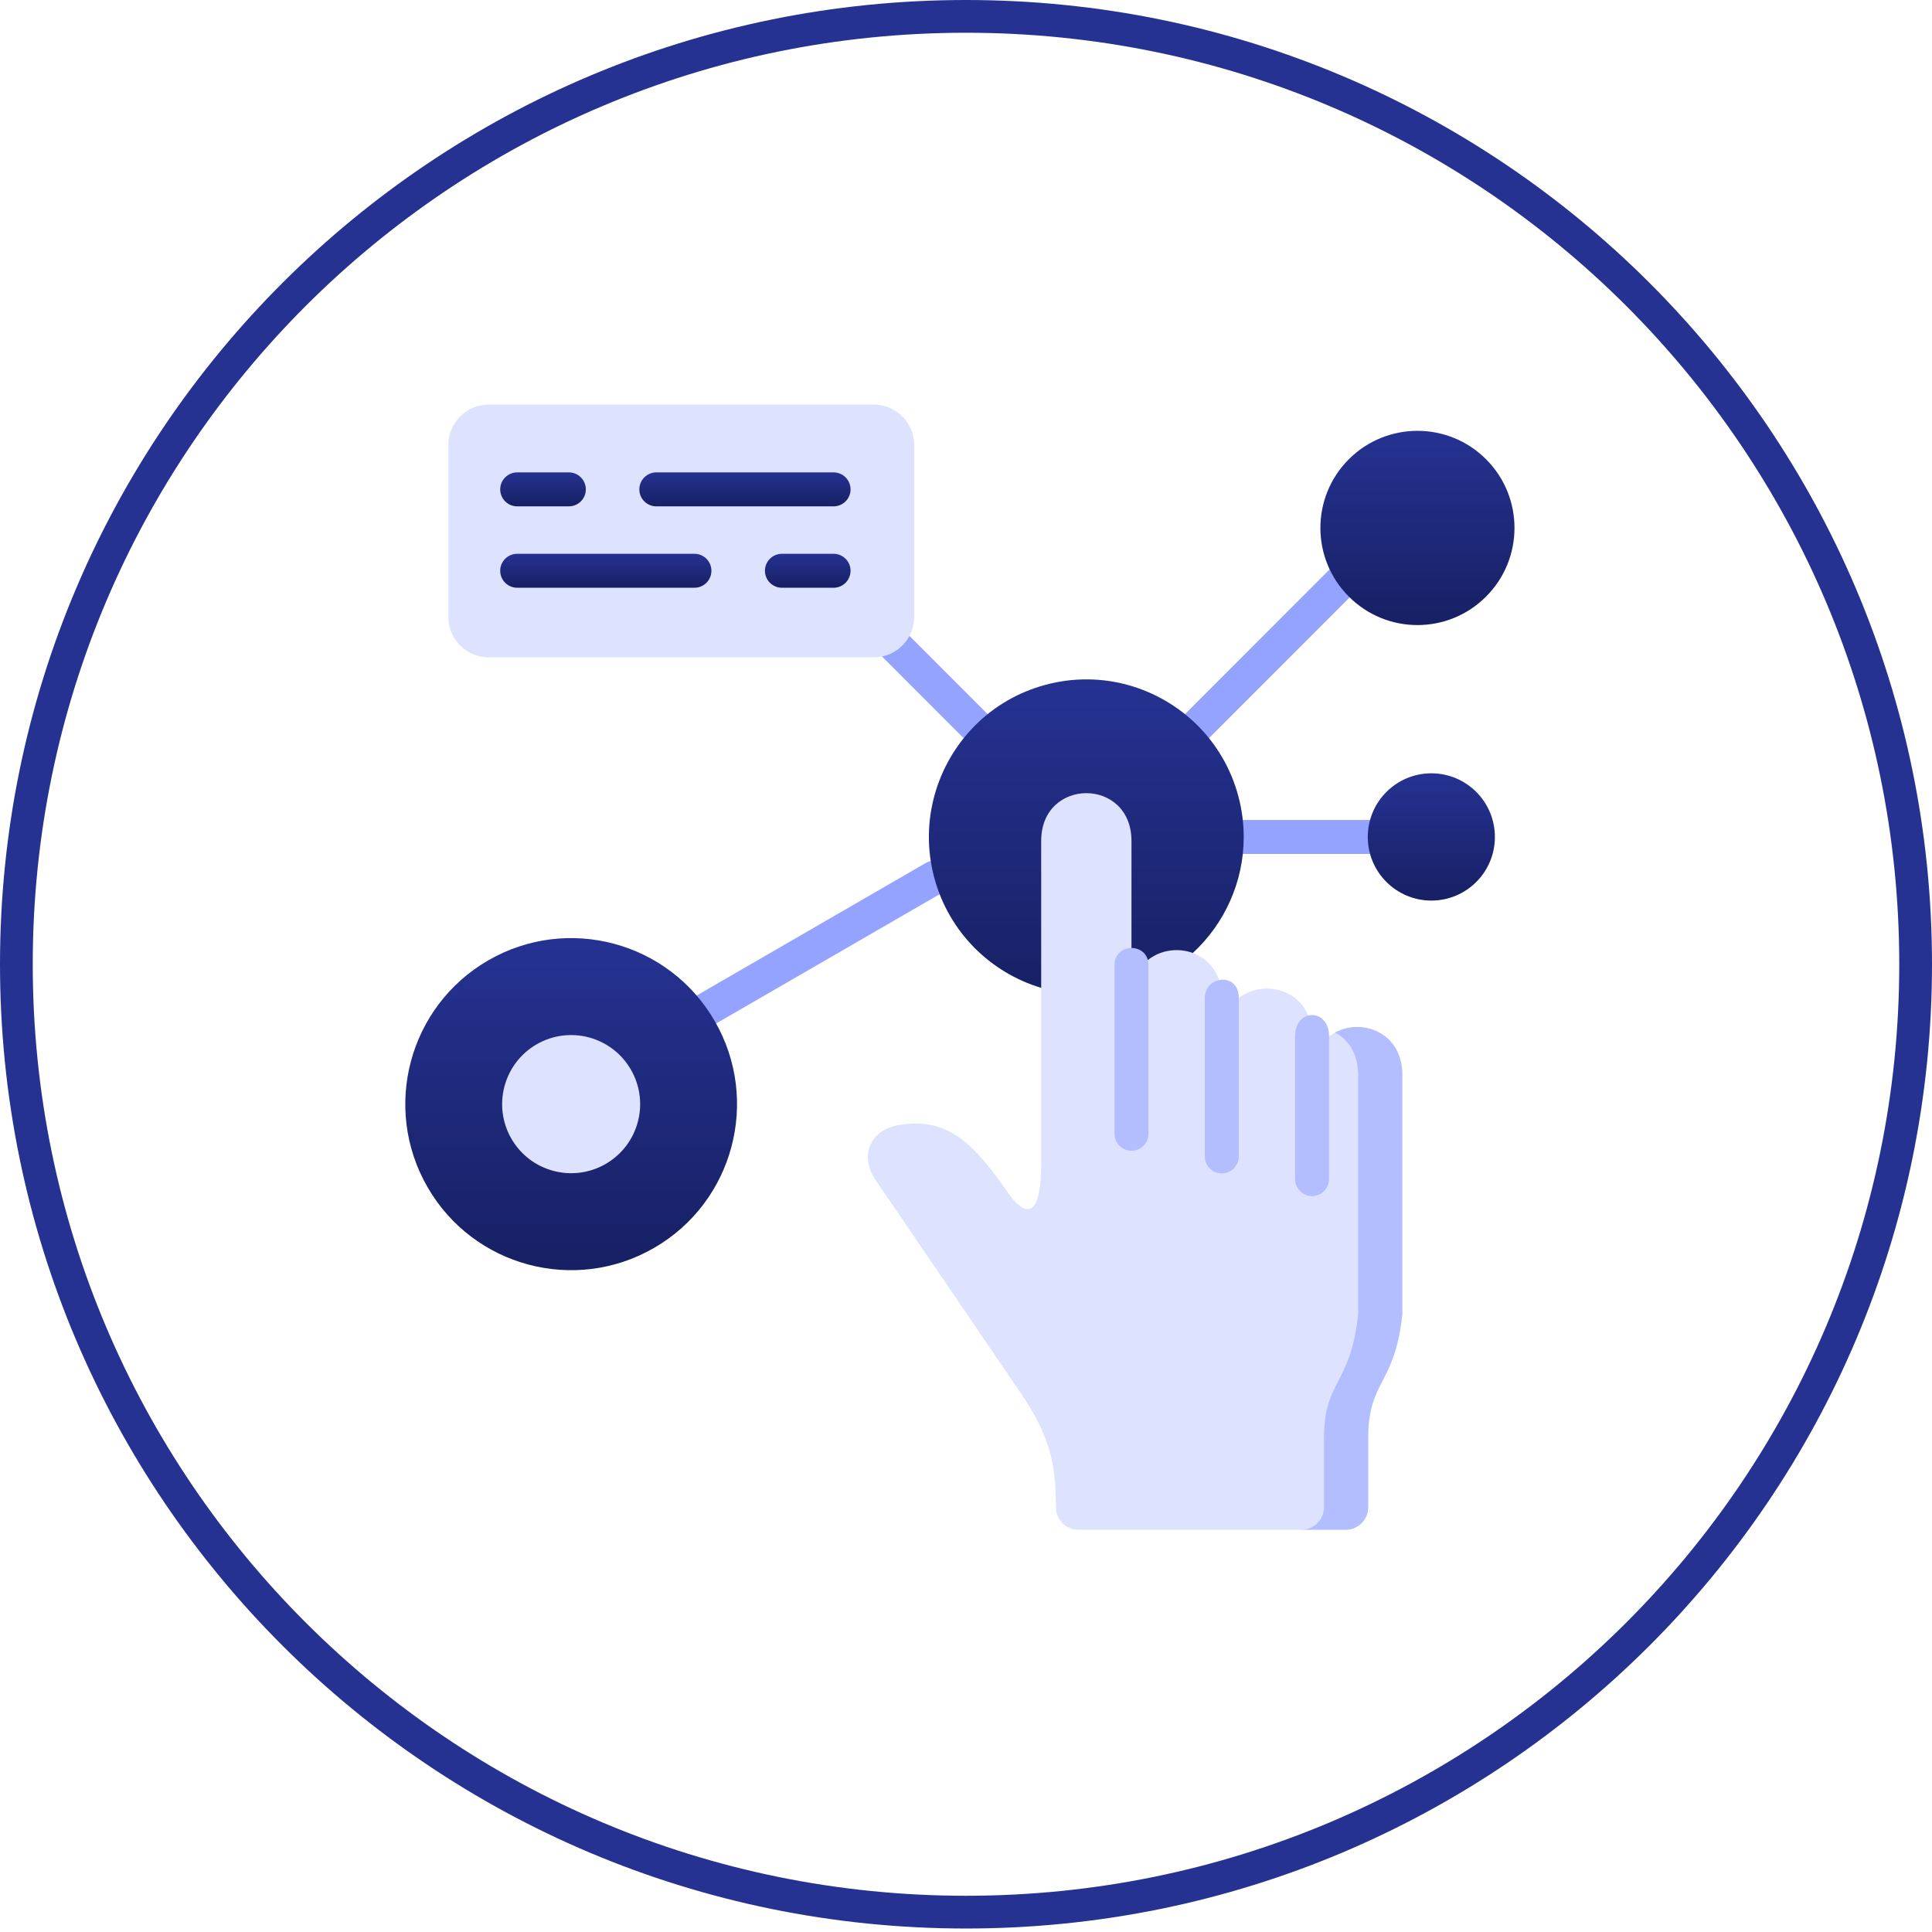 <svg width="118" height="118" viewBox="0 0 118 118" fill="none" xmlns="http://www.w3.org/2000/svg">
<path d="M59 1C91.034 1 117 26.922 117 58.894C117 90.866 91.034 116.787 59 116.787C26.966 116.787 1 90.866 1 58.894C1 26.922 26.966 1 59 1Z" stroke="#253292" stroke-width="2"/>
<path d="M73.147 45.349C72.882 45.349 72.617 45.248 72.415 45.045C72.009 44.641 72.009 43.984 72.414 43.579L81.303 34.682C81.708 34.277 82.365 34.277 82.77 34.682C83.175 35.086 83.175 35.743 82.77 36.148L73.881 45.045C73.679 45.247 73.413 45.349 73.147 45.349Z" fill="#94A3FF"/>
<path d="M83.954 52.156H75.962C75.389 52.156 74.925 51.692 74.925 51.119C74.925 50.546 75.39 50.082 75.962 50.082H83.954C84.527 50.082 84.991 50.546 84.991 51.119C84.991 51.692 84.527 52.156 83.954 52.156Z" fill="#94A3FF"/>
<path d="M59.55 45.349C59.285 45.349 59.019 45.248 58.817 45.045L53.726 39.95C53.321 39.545 53.321 38.888 53.726 38.484C54.132 38.079 54.788 38.079 55.193 38.484L60.284 43.579C60.689 43.984 60.689 44.641 60.283 45.046C60.081 45.248 59.816 45.349 59.55 45.349Z" fill="#94A3FF"/>
<path d="M42.313 63.176C41.955 63.176 41.606 62.99 41.414 62.658C41.128 62.162 41.297 61.528 41.793 61.241L56.542 52.709C57.038 52.423 57.672 52.592 57.959 53.088C58.245 53.584 58.076 54.218 57.58 54.505L42.831 63.036C42.668 63.131 42.489 63.176 42.313 63.176Z" fill="#94A3FF"/>
<path fill-rule="evenodd" clip-rule="evenodd" d="M55.834 27.174C55.834 25.82 54.729 24.714 53.377 24.714H29.843C28.491 24.714 27.386 25.82 27.386 27.174V37.689C27.386 39.043 28.491 40.149 29.843 40.149H53.377C54.729 40.149 55.835 39.043 55.835 37.689L55.834 27.174Z" fill="#DDE2FF"/>
<path fill-rule="evenodd" clip-rule="evenodd" d="M75.633 48.628C75.182 46.933 74.304 45.469 73.148 44.312C70.796 41.966 67.296 40.902 63.862 41.825C62.169 42.276 60.703 43.154 59.55 44.312C57.206 46.666 56.144 50.17 57.061 53.607C57.959 56.949 60.507 59.41 63.591 60.335C65.912 61.104 69.534 63.039 72.854 58.205C74.81 56.4 75.966 53.834 75.962 51.119C75.962 50.295 75.856 49.459 75.633 48.628Z" fill="url(#paint0_linear_2614_1975)"/>
<path fill-rule="evenodd" clip-rule="evenodd" d="M43.657 62.368C40.862 57.518 34.665 55.855 29.82 58.656C24.976 61.457 23.314 67.656 26.112 72.506C28.907 77.359 35.104 79.019 39.949 76.218C44.793 73.42 46.455 67.217 43.657 62.368Z" fill="url(#paint1_linear_2614_1975)"/>
<path fill-rule="evenodd" clip-rule="evenodd" d="M38.533 65.33C37.369 63.31 34.793 62.619 32.775 63.784C30.76 64.95 30.07 67.531 31.234 69.548C32.398 71.564 34.974 72.255 36.992 71.09C39.007 69.924 39.697 67.347 38.533 65.33Z" fill="#DDE2FF"/>
<path fill-rule="evenodd" clip-rule="evenodd" d="M74.622 63.298V60.947C74.622 59.48 73.834 58.562 72.854 58.205C71.243 57.613 69.107 58.527 69.107 60.947V51.362C69.107 47.47 63.592 47.47 63.592 51.362V60.336V71.176C63.592 73.271 63.149 74.852 61.734 73.091C59.551 69.913 57.948 68.183 54.883 68.716C53.083 69.034 52.398 70.705 53.628 72.29L62.361 85.112C64.231 87.862 64.49 89.612 64.49 92.064C64.49 92.814 65.105 93.43 65.858 93.43H82.195C82.947 93.43 83.563 92.814 83.563 92.064V89.397V87.835C83.563 84.288 85.182 84.622 85.648 80.286C85.648 75.405 85.648 70.529 85.648 65.648C85.648 61.756 80.137 61.752 80.137 65.648V63.298C80.137 59.406 74.622 59.406 74.622 63.298Z" fill="#DDE2FF"/>
<path fill-rule="evenodd" clip-rule="evenodd" d="M85.647 65.648C85.647 63.042 83.178 62.179 81.543 63.062C82.351 63.498 82.951 64.361 82.951 65.648V80.286C82.484 84.622 80.865 84.288 80.865 87.835V89.397V92.064C80.865 92.814 80.25 93.43 79.497 93.43H82.194C82.947 93.43 83.562 92.814 83.562 92.064V89.397V87.835C83.562 84.288 85.181 84.622 85.647 80.286C85.647 77.504 85.647 74.723 85.647 71.945V71.058V65.648Z" fill="#B2BEFF"/>
<path d="M80.137 73.052C79.564 73.052 79.1 72.588 79.1 72.016V63.298C79.1 61.561 81.174 61.561 81.174 63.298V72.016C81.174 72.588 80.709 73.052 80.137 73.052Z" fill="#B2BEFF"/>
<path d="M69.107 70.283C68.534 70.283 68.07 69.818 68.07 69.246V58.948C68.07 57.559 70.144 57.545 70.144 58.948V69.246C70.144 69.818 69.679 70.283 69.107 70.283Z" fill="#B2BEFF"/>
<path d="M74.622 71.667C74.049 71.667 73.585 71.203 73.585 70.63V60.947C73.585 59.599 75.659 59.342 75.659 60.947V70.63C75.659 71.203 75.195 71.667 74.622 71.667Z" fill="#B2BEFF"/>
<path d="M50.912 30.926H40.086C39.513 30.926 39.049 30.462 39.049 29.889C39.049 29.317 39.513 28.852 40.086 28.852H50.912C51.485 28.852 51.949 29.317 51.949 29.889C51.949 30.462 51.485 30.926 50.912 30.926ZM34.743 30.926H31.588C31.015 30.926 30.551 30.462 30.551 29.889C30.551 29.317 31.015 28.852 31.588 28.852H34.743C35.316 28.852 35.78 29.317 35.78 29.889C35.78 30.462 35.316 30.926 34.743 30.926Z" fill="url(#paint2_linear_2614_1975)"/>
<path d="M50.912 35.897H47.757C47.184 35.897 46.72 35.433 46.72 34.86C46.72 34.288 47.184 33.824 47.757 33.824H50.912C51.485 33.824 51.949 34.288 51.949 34.86C51.949 35.433 51.485 35.897 50.912 35.897ZM42.414 35.897H31.588C31.015 35.897 30.551 35.433 30.551 34.86C30.551 34.288 31.015 33.824 31.588 33.824H42.414C42.987 33.824 43.451 34.288 43.451 34.86C43.451 35.433 42.987 35.897 42.414 35.897Z" fill="url(#paint3_linear_2614_1975)"/>
<path fill-rule="evenodd" clip-rule="evenodd" d="M91.303 51.119C91.303 48.973 89.567 47.231 87.423 47.231C85.279 47.231 83.539 48.973 83.539 51.119C83.539 53.266 85.279 55.004 87.423 55.004C89.567 55.004 91.303 53.266 91.303 51.119Z" fill="url(#paint4_linear_2614_1975)"/>
<path fill-rule="evenodd" clip-rule="evenodd" d="M90.763 28.049C88.45 25.735 84.695 25.735 82.382 28.049C80.066 30.364 80.066 34.123 82.382 36.438C84.695 38.757 88.45 38.757 90.763 36.438C93.079 34.123 93.079 30.364 90.763 28.049Z" fill="url(#paint5_linear_2614_1975)"/>
<defs>
<linearGradient id="paint0_linear_2614_1975" x1="66.348" y1="41.494" x2="66.348" y2="61.372" gradientUnits="userSpaceOnUse">
<stop stop-color="#253292"/>
<stop offset="1" stop-color="#172063"/>
</linearGradient>
<linearGradient id="paint1_linear_2614_1975" x1="34.884" y1="57.295" x2="34.884" y2="77.579" gradientUnits="userSpaceOnUse">
<stop stop-color="#253292"/>
<stop offset="1" stop-color="#172063"/>
</linearGradient>
<linearGradient id="paint2_linear_2614_1975" x1="41.25" y1="28.852" x2="41.25" y2="30.926" gradientUnits="userSpaceOnUse">
<stop stop-color="#253292"/>
<stop offset="1" stop-color="#172063"/>
</linearGradient>
<linearGradient id="paint3_linear_2614_1975" x1="41.25" y1="33.824" x2="41.25" y2="35.897" gradientUnits="userSpaceOnUse">
<stop stop-color="#253292"/>
<stop offset="1" stop-color="#172063"/>
</linearGradient>
<linearGradient id="paint4_linear_2614_1975" x1="87.421" y1="47.231" x2="87.421" y2="55.004" gradientUnits="userSpaceOnUse">
<stop stop-color="#253292"/>
<stop offset="1" stop-color="#172063"/>
</linearGradient>
<linearGradient id="paint5_linear_2614_1975" x1="86.573" y1="26.313" x2="86.573" y2="38.177" gradientUnits="userSpaceOnUse">
<stop stop-color="#253292"/>
<stop offset="1" stop-color="#172063"/>
</linearGradient>
</defs>
</svg>
